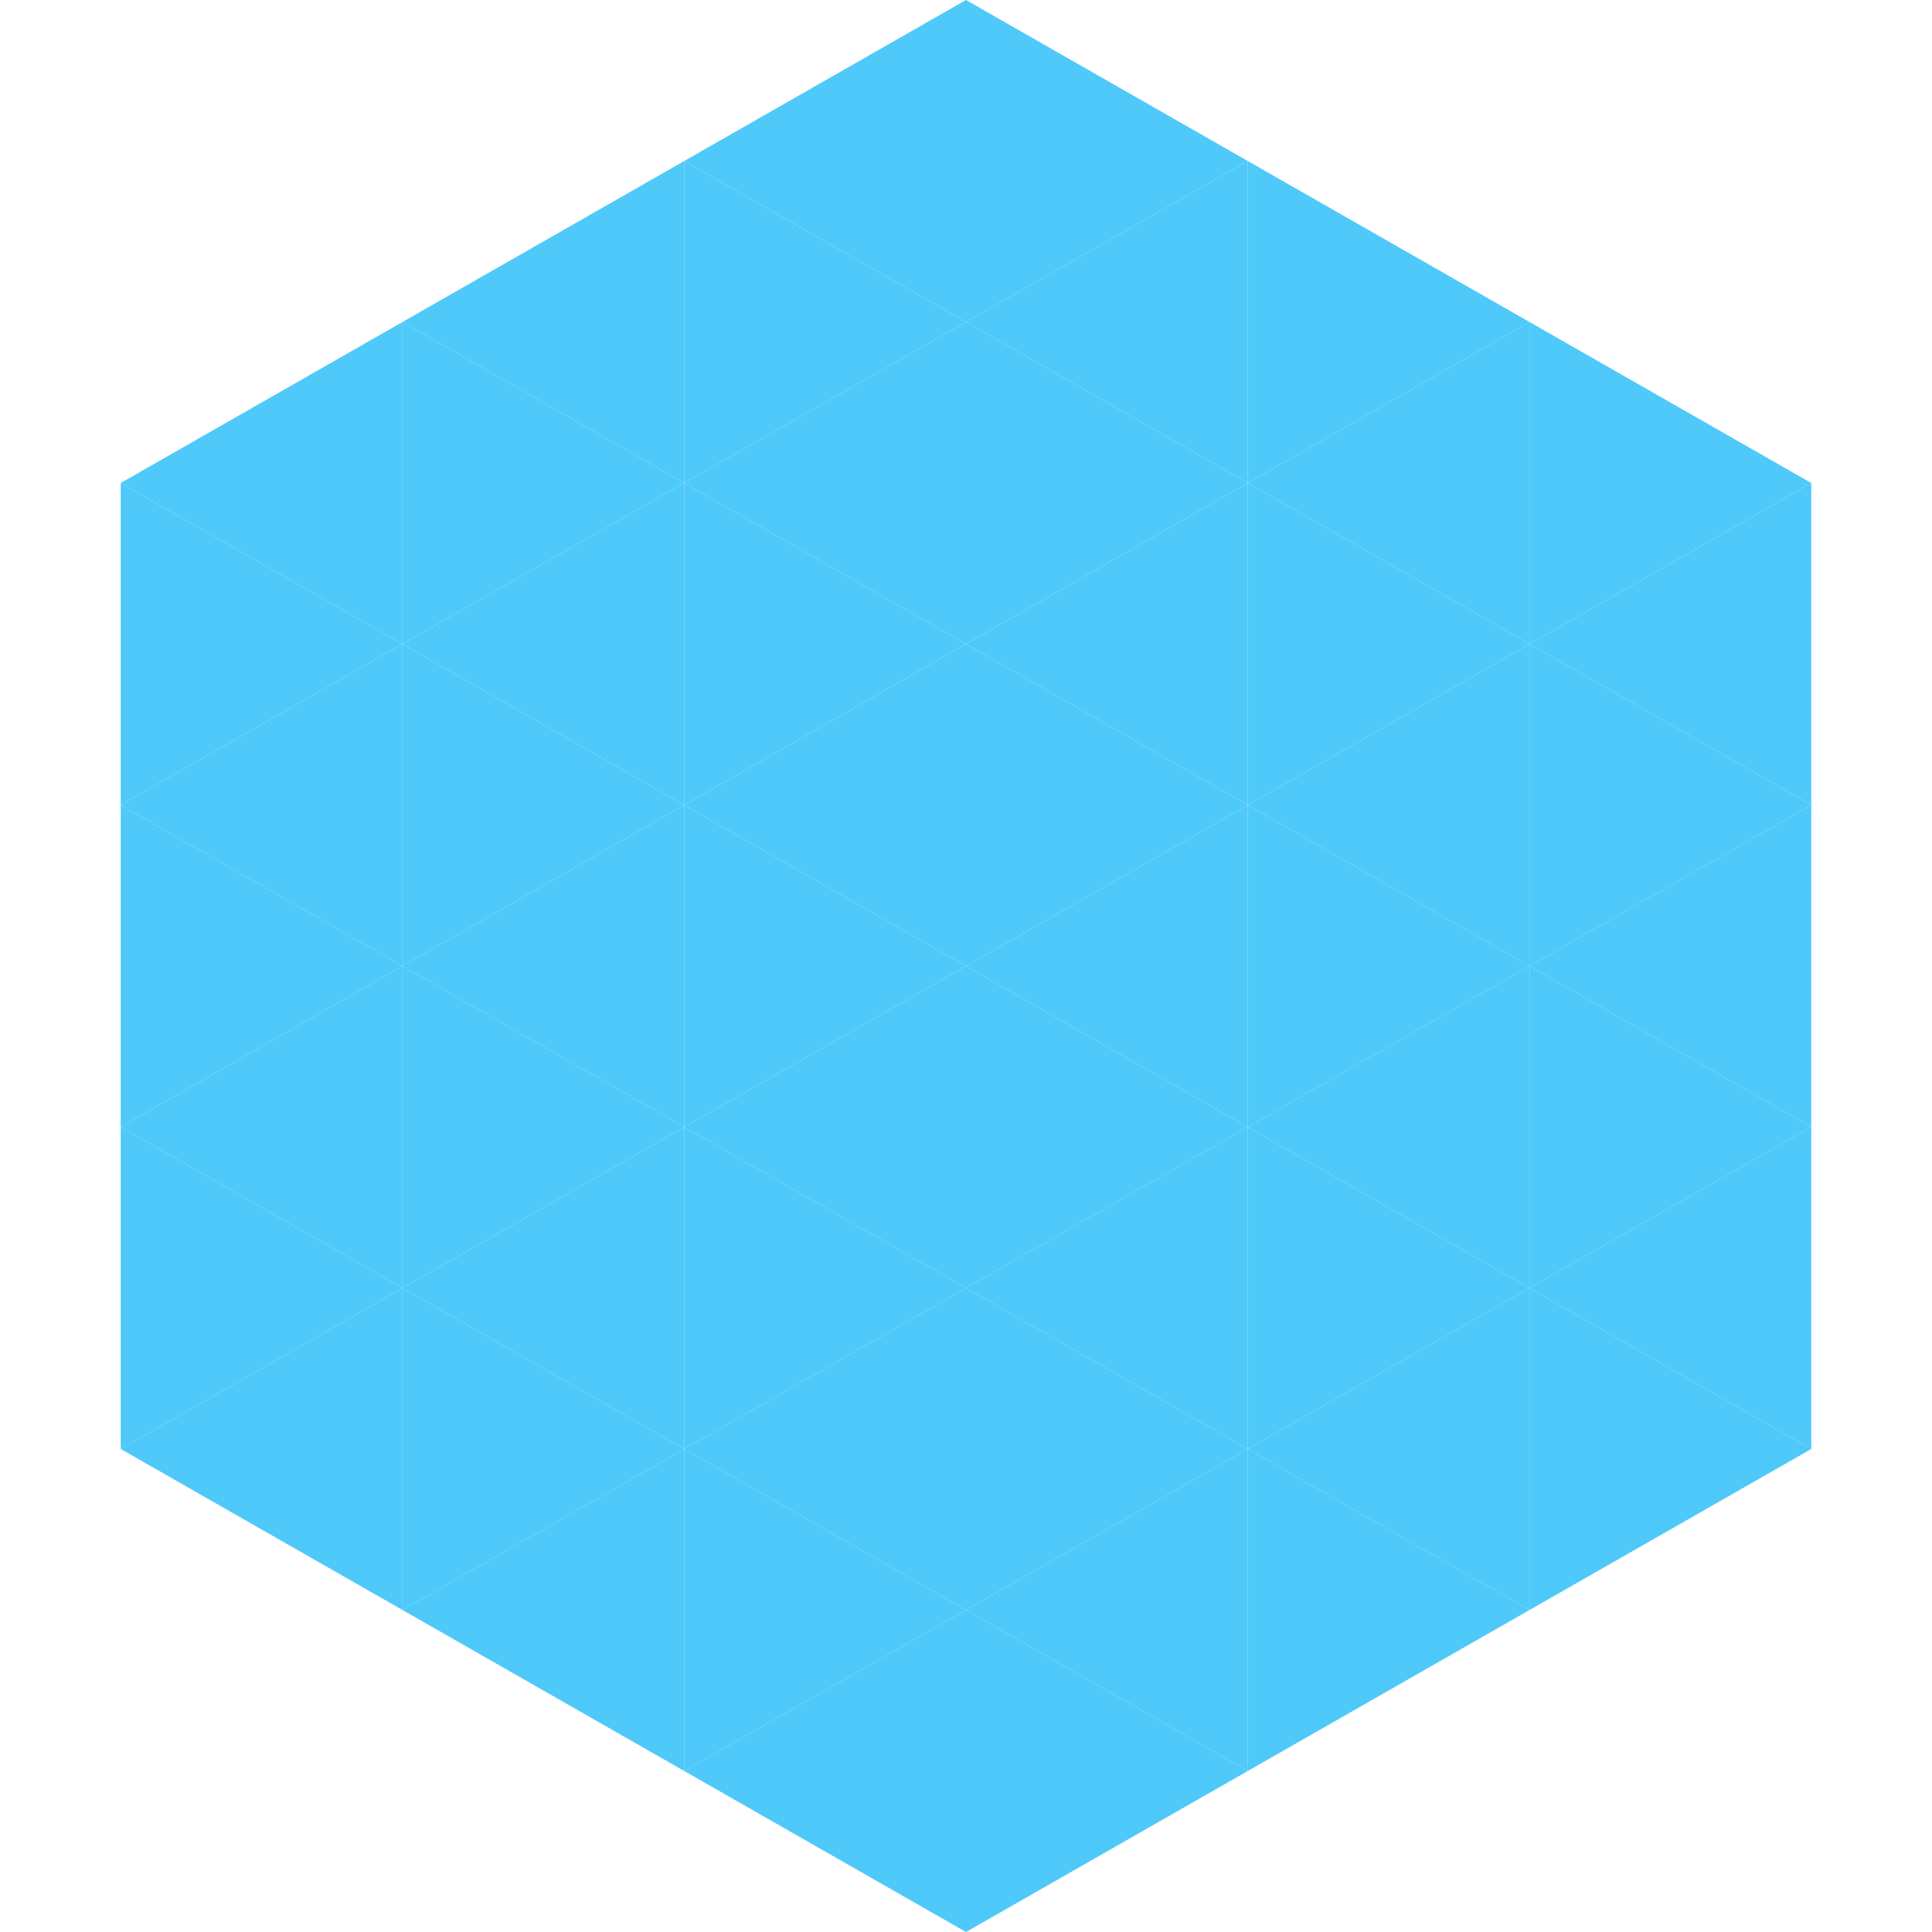 <?xml version="1.0"?>
<!-- Generated by SVGo -->
<svg width="240" height="240"
     xmlns="http://www.w3.org/2000/svg"
     xmlns:xlink="http://www.w3.org/1999/xlink">
<polygon points="50,40 15,60 50,80" style="fill:rgb(78,201,250)" />
<polygon points="190,40 225,60 190,80" style="fill:rgb(78,201,250)" />
<polygon points="15,60 50,80 15,100" style="fill:rgb(78,201,250)" />
<polygon points="225,60 190,80 225,100" style="fill:rgb(78,201,250)" />
<polygon points="50,80 15,100 50,120" style="fill:rgb(78,201,250)" />
<polygon points="190,80 225,100 190,120" style="fill:rgb(78,201,250)" />
<polygon points="15,100 50,120 15,140" style="fill:rgb(78,201,250)" />
<polygon points="225,100 190,120 225,140" style="fill:rgb(78,201,250)" />
<polygon points="50,120 15,140 50,160" style="fill:rgb(78,201,250)" />
<polygon points="190,120 225,140 190,160" style="fill:rgb(78,201,250)" />
<polygon points="15,140 50,160 15,180" style="fill:rgb(78,201,250)" />
<polygon points="225,140 190,160 225,180" style="fill:rgb(78,201,250)" />
<polygon points="50,160 15,180 50,200" style="fill:rgb(78,201,250)" />
<polygon points="190,160 225,180 190,200" style="fill:rgb(78,201,250)" />
<polygon points="15,180 50,200 15,220" style="fill:rgb(255,255,255); fill-opacity:0" />
<polygon points="225,180 190,200 225,220" style="fill:rgb(255,255,255); fill-opacity:0" />
<polygon points="50,0 85,20 50,40" style="fill:rgb(255,255,255); fill-opacity:0" />
<polygon points="190,0 155,20 190,40" style="fill:rgb(255,255,255); fill-opacity:0" />
<polygon points="85,20 50,40 85,60" style="fill:rgb(78,201,250)" />
<polygon points="155,20 190,40 155,60" style="fill:rgb(78,201,250)" />
<polygon points="50,40 85,60 50,80" style="fill:rgb(78,201,250)" />
<polygon points="190,40 155,60 190,80" style="fill:rgb(78,201,250)" />
<polygon points="85,60 50,80 85,100" style="fill:rgb(78,201,250)" />
<polygon points="155,60 190,80 155,100" style="fill:rgb(78,201,250)" />
<polygon points="50,80 85,100 50,120" style="fill:rgb(78,201,250)" />
<polygon points="190,80 155,100 190,120" style="fill:rgb(78,201,250)" />
<polygon points="85,100 50,120 85,140" style="fill:rgb(78,201,250)" />
<polygon points="155,100 190,120 155,140" style="fill:rgb(78,201,250)" />
<polygon points="50,120 85,140 50,160" style="fill:rgb(78,201,250)" />
<polygon points="190,120 155,140 190,160" style="fill:rgb(78,201,250)" />
<polygon points="85,140 50,160 85,180" style="fill:rgb(78,201,250)" />
<polygon points="155,140 190,160 155,180" style="fill:rgb(78,201,250)" />
<polygon points="50,160 85,180 50,200" style="fill:rgb(78,201,250)" />
<polygon points="190,160 155,180 190,200" style="fill:rgb(78,201,250)" />
<polygon points="85,180 50,200 85,220" style="fill:rgb(78,201,250)" />
<polygon points="155,180 190,200 155,220" style="fill:rgb(78,201,250)" />
<polygon points="120,0 85,20 120,40" style="fill:rgb(78,201,250)" />
<polygon points="120,0 155,20 120,40" style="fill:rgb(78,201,250)" />
<polygon points="85,20 120,40 85,60" style="fill:rgb(78,201,250)" />
<polygon points="155,20 120,40 155,60" style="fill:rgb(78,201,250)" />
<polygon points="120,40 85,60 120,80" style="fill:rgb(78,201,250)" />
<polygon points="120,40 155,60 120,80" style="fill:rgb(78,201,250)" />
<polygon points="85,60 120,80 85,100" style="fill:rgb(78,201,250)" />
<polygon points="155,60 120,80 155,100" style="fill:rgb(78,201,250)" />
<polygon points="120,80 85,100 120,120" style="fill:rgb(78,201,250)" />
<polygon points="120,80 155,100 120,120" style="fill:rgb(78,201,250)" />
<polygon points="85,100 120,120 85,140" style="fill:rgb(78,201,250)" />
<polygon points="155,100 120,120 155,140" style="fill:rgb(78,201,250)" />
<polygon points="120,120 85,140 120,160" style="fill:rgb(78,201,250)" />
<polygon points="120,120 155,140 120,160" style="fill:rgb(78,201,250)" />
<polygon points="85,140 120,160 85,180" style="fill:rgb(78,201,250)" />
<polygon points="155,140 120,160 155,180" style="fill:rgb(78,201,250)" />
<polygon points="120,160 85,180 120,200" style="fill:rgb(78,201,250)" />
<polygon points="120,160 155,180 120,200" style="fill:rgb(78,201,250)" />
<polygon points="85,180 120,200 85,220" style="fill:rgb(78,201,250)" />
<polygon points="155,180 120,200 155,220" style="fill:rgb(78,201,250)" />
<polygon points="120,200 85,220 120,240" style="fill:rgb(78,201,250)" />
<polygon points="120,200 155,220 120,240" style="fill:rgb(78,201,250)" />
<polygon points="85,220 120,240 85,260" style="fill:rgb(255,255,255); fill-opacity:0" />
<polygon points="155,220 120,240 155,260" style="fill:rgb(255,255,255); fill-opacity:0" />
</svg>

